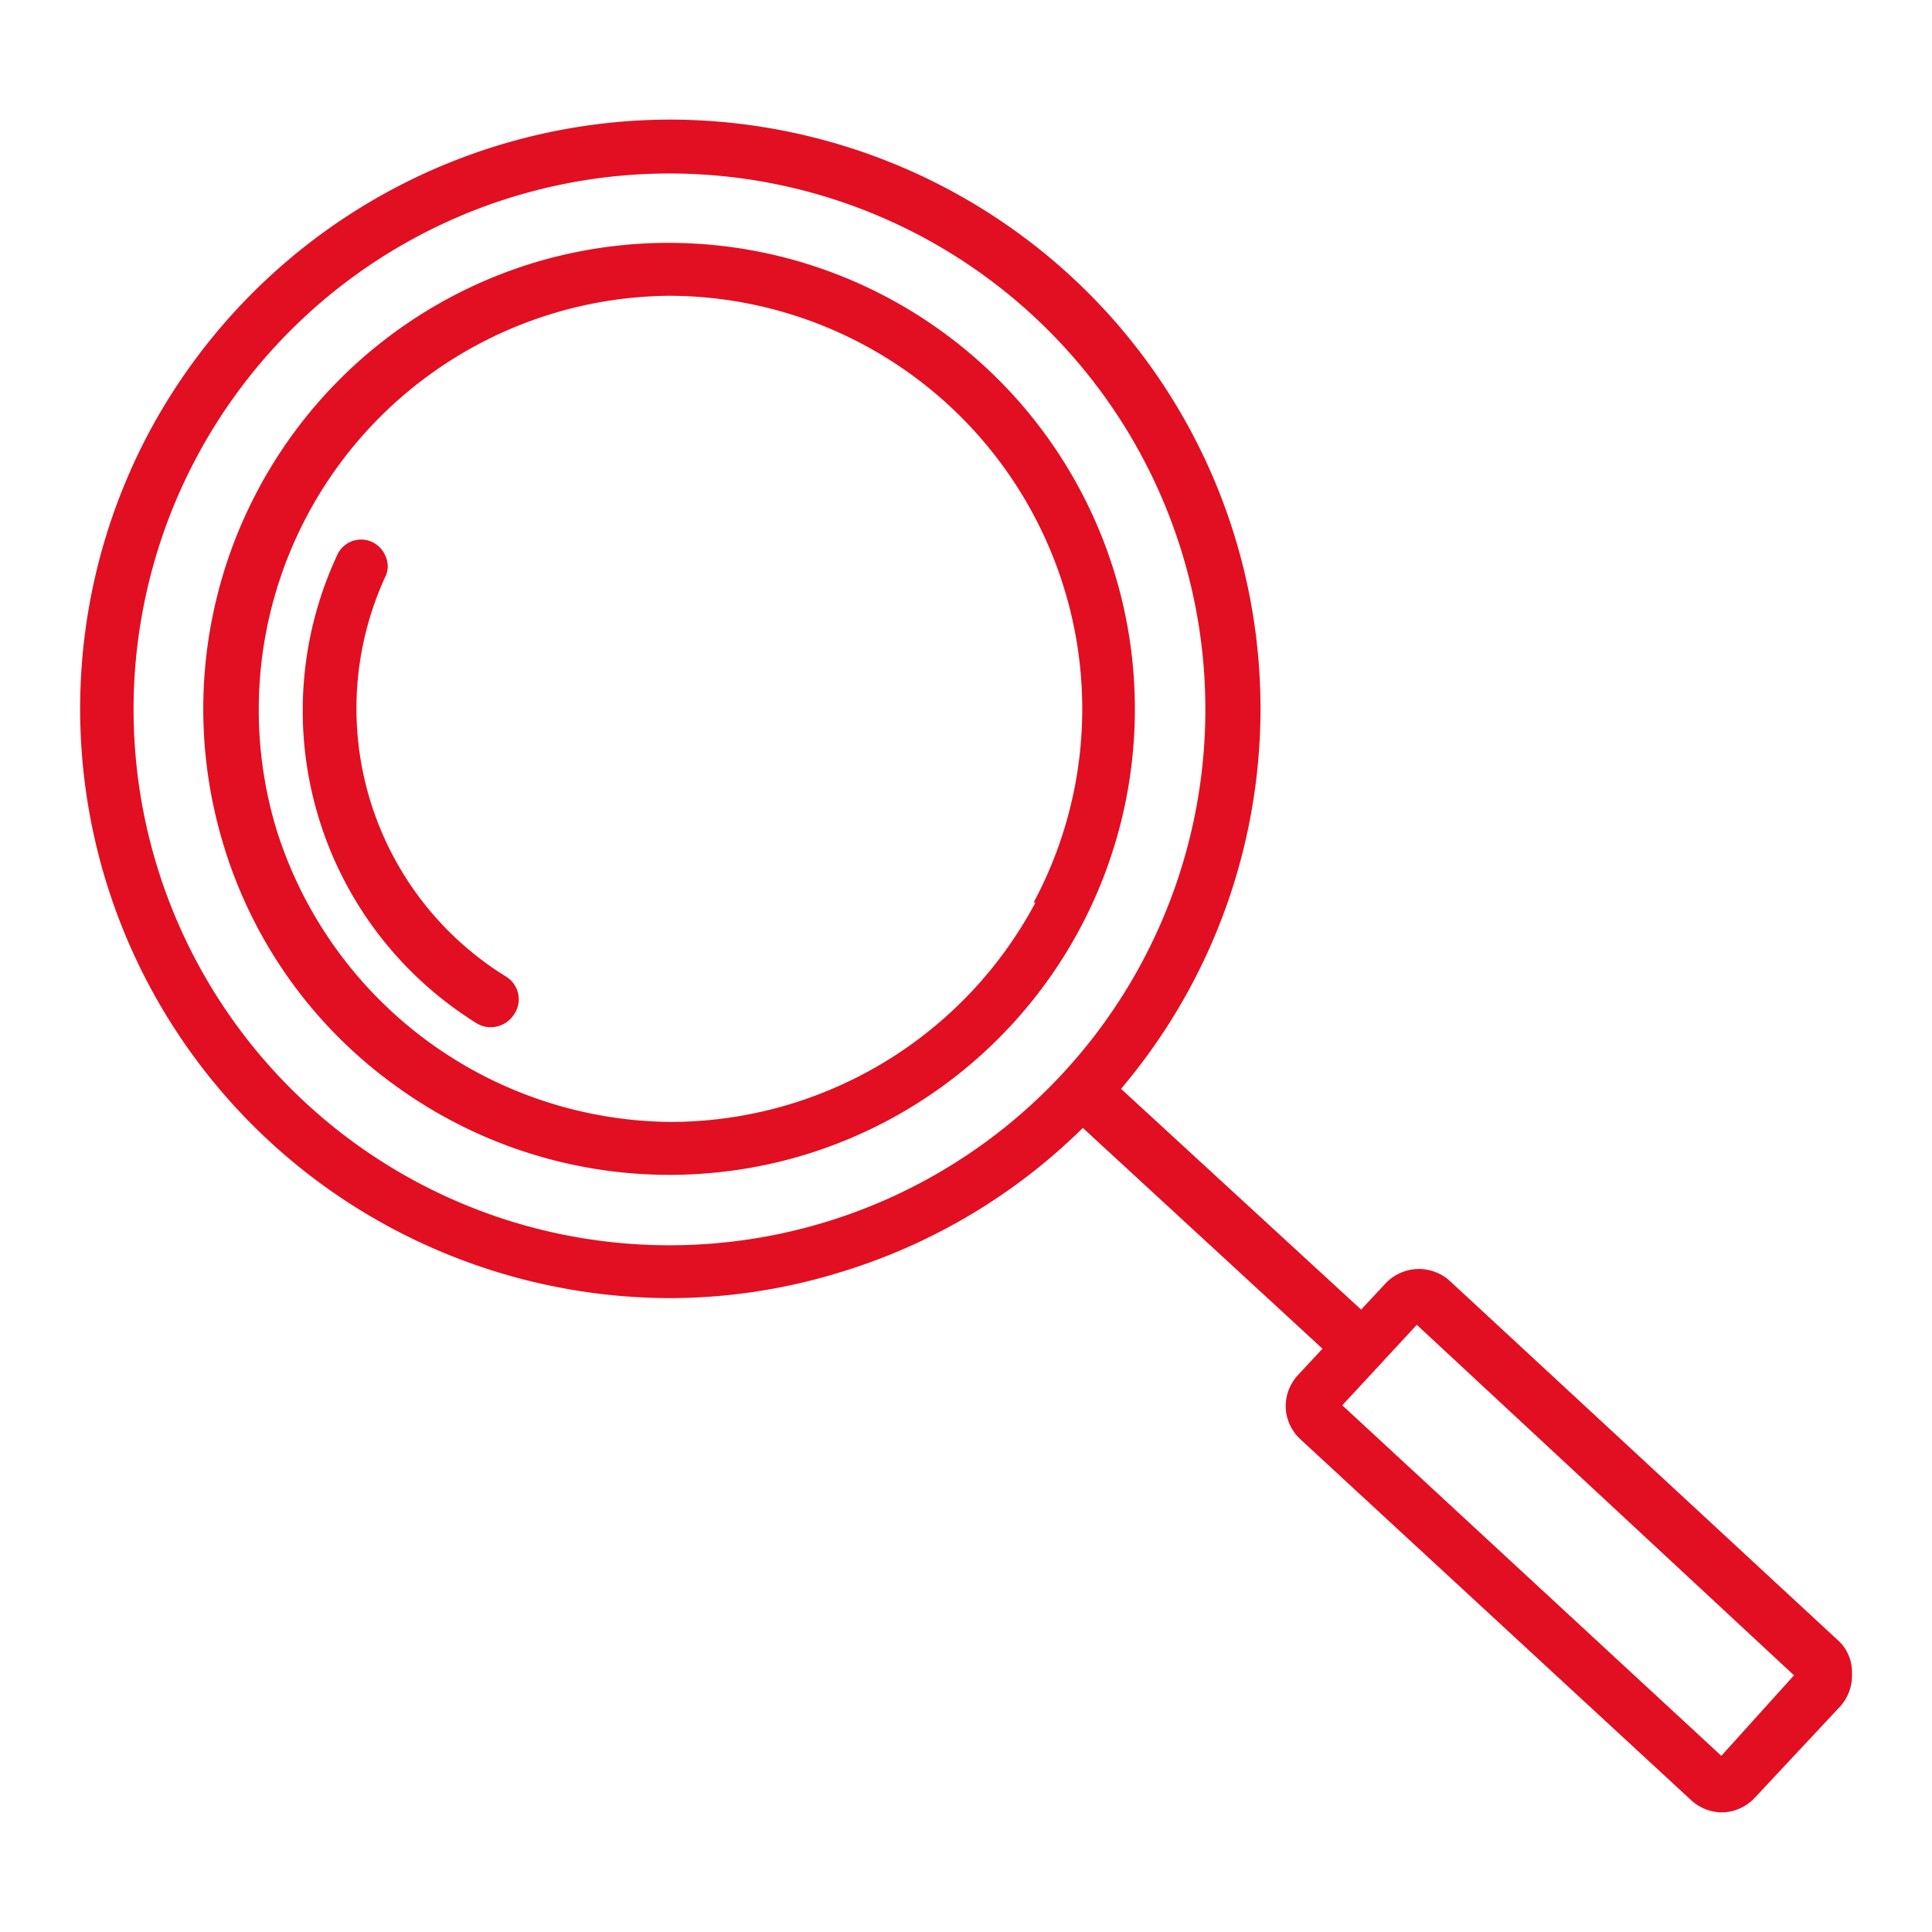 <svg id="Calque_1" data-name="Calque 1" xmlns="http://www.w3.org/2000/svg" viewBox="0 0 42 42"><defs><style>.cls-1{fill:#e10f21;fill-rule:evenodd;}</style></defs><path class="cls-1" d="M20.51,7.23h0a10.13,10.13,0,0,0-8.93-1.51A10.14,10.14,0,0,0,4.86,18.37a10,10,0,0,0,3.72,5.22,10.13,10.13,0,0,0,8.93,1.51,10.13,10.13,0,0,0,3-17.87Zm2,12.39a9,9,0,0,1-7.92,4.77A9.06,9.06,0,0,1,6,18,9,9,0,0,1,14.54,6.43a9,9,0,0,1,8.59,6.35A8.91,8.91,0,0,1,22.47,19.62Z"/><path class="cls-1" d="M11,21.23a6.85,6.85,0,0,1-2.62-8.7.52.52,0,0,0,0-.44.57.57,0,0,0-1.06,0,8,8,0,0,0,3.05,10.16.56.56,0,0,0,.3.08.6.6,0,0,0,.5-.27A.58.58,0,0,0,11,21.23Z"/><path class="cls-1" d="M40,35.7l-8.5-7.87a1,1,0,0,0-1.37.06l-.54.58-5.22-4.8a12.78,12.78,0,0,0-2.23-18.6A12.9,12.9,0,0,0,14.55,2.6,12.87,12.87,0,0,0,3.24,9.4,12.8,12.8,0,0,0,7,25.75a12.9,12.9,0,0,0,7.54,2.47,12.59,12.59,0,0,0,3.75-.57,12.79,12.79,0,0,0,5.25-3.13l5.21,4.8-.54.58a1,1,0,0,0-.26.7,1,1,0,0,0,.31.68l8.51,7.86a1,1,0,0,0,.66.26,1,1,0,0,0,.71-.31l1.87-2a1,1,0,0,0,.25-.7A.94.94,0,0,0,40,35.7ZM18,26.55h0A11.65,11.65,0,1,1,25.69,12,11.65,11.65,0,0,1,18,26.55ZM37.42,38.17l-8.24-7.62L30.8,28.8,39,36.42Z"/></svg>